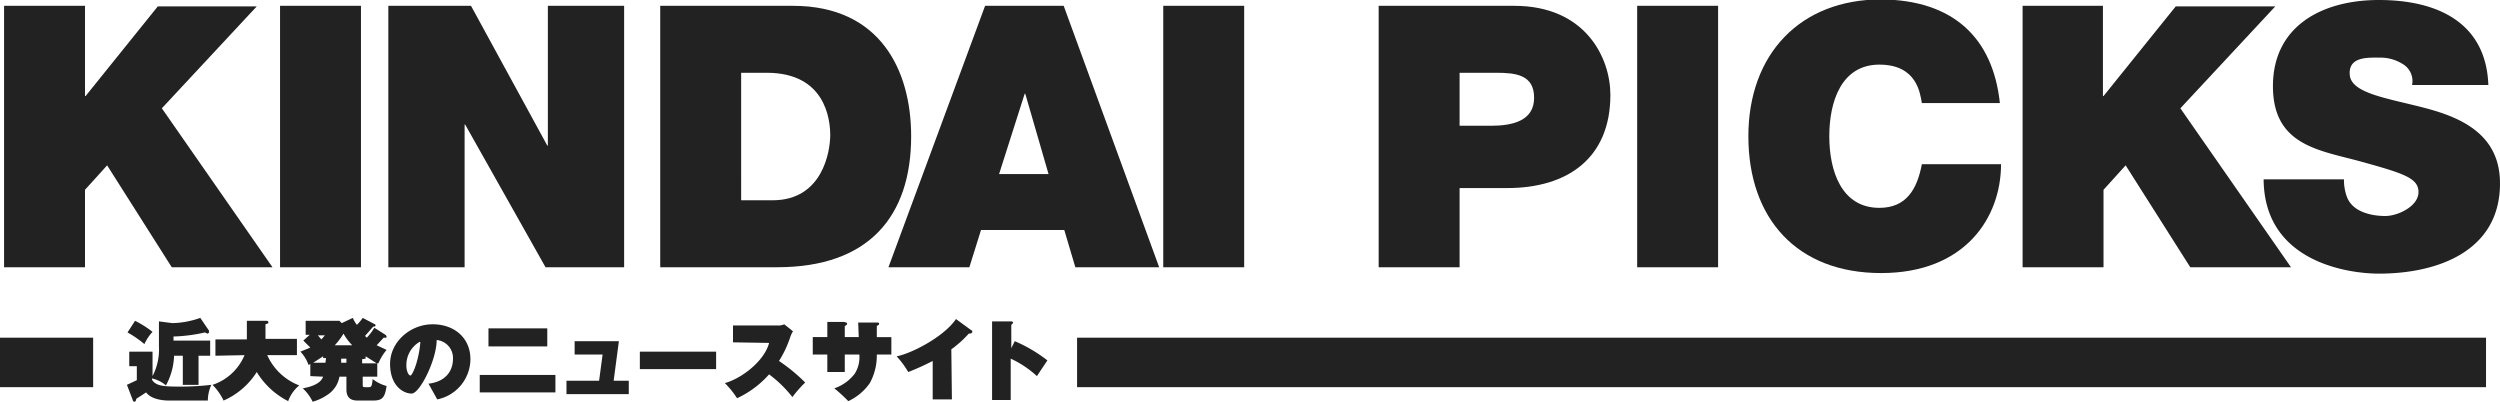 <svg id="picks" xmlns="http://www.w3.org/2000/svg" viewBox="0 0 429.4 69"><defs><style>.cls-1,.cls-2{fill:#222;}.cls-2{fill-rule:evenodd;}</style></defs><title>picks</title><path class="cls-1" d="M563.8,1940v-.7a27.7,27.7,0,0,0,5.4-.7l.4.2a.3.3,0,0,0,.3-.3v-.2l-1.5-2.2a15.2,15.2,0,0,1-4.8.9l-2.3-.3v4.3a9.9,9.9,0,0,1-1.1,5.1v-4.2h-4v2.5h1.3v2.4l-1.7.8,1,2.6c0,.1.1.3.3.3s.3-.3.3-.5l1.7-1.1c.8,1.1,2.6,1.4,4,1.4h6.6a6.5,6.5,0,0,1,.6-2.7,46.1,46.1,0,0,1-5.7.3c-2.4,0-3.9-.1-4.5-1.2v-.2a5.4,5.4,0,0,1,2.4,1.2,11.4,11.4,0,0,0,1.4-5.1h1.5v5h2.7v-5h2V1940Zm-7.9-1.4a17.8,17.8,0,0,1,2.9,2,8,8,0,0,1,1.4-2.1,17.5,17.5,0,0,0-3-1.9Z" transform="translate(-534 -1881.5)"/><path class="cls-1" d="M576,1942.5a9,9,0,0,1-5.5,5.1,9.7,9.7,0,0,1,1.9,2.7,12.8,12.8,0,0,0,5.7-4.9,13.4,13.4,0,0,0,5.4,5,6.1,6.1,0,0,1,1.9-2.7,9.9,9.9,0,0,1-5.5-5.2h5.1v-2.8h-5.4v-2.5c.2-.1.5-.1.5-.3s-.1-.3-.4-.3h-3.3v3.2h-5.4v2.8Z" transform="translate(-534 -1881.5)"/><path class="cls-1" d="M589.5,1946.2c-.2.5-.7,1.5-3.5,2a7.5,7.5,0,0,1,1.7,2.3,8.5,8.5,0,0,0,2.7-1.3,4.6,4.6,0,0,0,1.9-3h1.2v2.2c0,1.9,1.4,1.9,2.1,1.9h2.4c1.6,0,2.1-.4,2.4-2.5a6.8,6.8,0,0,1-2.4-1.2c-.1,1.4-.3,1.4-.7,1.4h-.6c-.4,0-.4-.1-.4-.5v-1.3h2.5v-2.3h.2a8.9,8.9,0,0,1,1.4-2.3l-1.7-.8,1.2-1.3h.2a.2.2,0,0,0,.3-.2c0-.1-.1-.2-.2-.3l-1.9-1.2a9.6,9.6,0,0,1-1.3,1.7l-.3-.3,1.4-1.6c.1,0,.4,0,.4-.2s-.1-.2-.3-.3l-1.9-1a7.8,7.8,0,0,1-1,1.2,5.2,5.2,0,0,1-.7-1.2l-1.9.9-.4-.4h-5.8v2.4h.7l-1.1,1,1.2,1.2-1.7.7a6.4,6.4,0,0,1,1.4,2.3l.3-.2v2.1Zm3.1-3.1h.9v.7h-.9Zm-2.7.7h-2.1l1.7-1.1v.3h.5Zm6.9-.7v-.4l1.9,1.2h-2.5v-.7Zm-5.3-2.3a11.3,11.3,0,0,0,1.5-2,9.1,9.1,0,0,0,1.5,2Zm-1.7-1.7-.6.7-.6-.7Z" transform="translate(-534 -1881.5)"/><path class="cls-1" d="M609.1,1950.1a7.1,7.1,0,0,0,5.7-6.9c0-3.6-2.7-6-6.5-6s-7.3,3-7.3,6.8,2.3,5.1,3.7,5.1,4.3-5.8,4.3-9.2a3.1,3.1,0,0,1,2.8,3.3c0,1.5-.8,3.8-4.2,4.2Zm-2.9-9.8c-.3,3.4-1.4,5.7-1.7,5.7s-.7-.7-.7-1.7A4.6,4.6,0,0,1,606.1,1940.2Z" transform="translate(-534 -1881.5)"/><path class="cls-1" d="M617.9,1937.9v3.1h10.1v-3.1Zm-1.5,8v3h13v-3Z" transform="translate(-534 -1881.5)"/><path class="cls-1" d="M639.4,1946.9l.9-6.8h-7.6v2.3h4.8l-.6,4.5h-5.6v2.3H642v-2.3Z" transform="translate(-534 -1881.5)"/><path class="cls-1" d="M643.9,1941.9v3h13.1v-3Z" transform="translate(-534 -1881.5)"/><path class="cls-1" d="M666.1,1940.4c-.8,3.1-4.7,6.1-7.6,6.9a15.5,15.5,0,0,1,2.1,2.6,16.8,16.8,0,0,0,5.5-4.1,21.1,21.1,0,0,1,4,3.9,21,21,0,0,1,2.2-2.5,29.8,29.8,0,0,0-4.5-3.7,18.4,18.4,0,0,0,1.9-4,5,5,0,0,1,.5-1.1l-1.5-1.2a2.4,2.4,0,0,1-1.2.2h-7.6v2.9Z" transform="translate(-534 -1881.5)"/><path class="cls-1" d="M681.5,1939.4h-2.4v-1.9c.2-.1.4-.2.4-.4s-.2-.2-.5-.3h-2.9v2.6h-2.5v3h2.5v3h3v-3h2.5a5.3,5.3,0,0,1-.8,3.3,7.4,7.4,0,0,1-3.5,2.5,25.9,25.9,0,0,1,2.4,2.2,9.2,9.2,0,0,0,3.7-3.1,9.8,9.8,0,0,0,1.2-4.9h2.5v-3h-2.5v-1.9c.3-.2.4-.2.4-.4s-.2-.2-.4-.2h-3.2Z" transform="translate(-534 -1881.5)"/><path class="cls-1" d="M697.4,1941.5a18.4,18.4,0,0,0,3-2.7c.4,0,.6-.1.6-.3s0-.2-.2-.3l-2.6-1.9c-2.2,3.2-7.9,6-10.2,6.4a15.1,15.1,0,0,1,2,2.7,43,43,0,0,0,4.2-1.9v6.6h3.3Z" transform="translate(-534 -1881.5)"/><path class="cls-1" d="M707.7,1941.3v-4c.2-.2.3-.3.3-.4s-.1-.2-.4-.2h-3.2v13.5h3.2v-7.1a17.3,17.3,0,0,1,4.5,3l1.8-2.7a25.5,25.5,0,0,0-5.6-3.3Z" transform="translate(-534 -1881.5)"/><path class="cls-1" d="M534.7,1927.4h13.9v-13.3l3.8-4.2,11.1,17.5h17.3l-19-27.3,16.3-17.5H561.1L548.7,1898h-.1v-15.5H534.7Z" transform="translate(-534 -1881.5)"/><path class="cls-1" d="M582.1,1927.4H596v-44.9H582.1Z" transform="translate(-534 -1881.5)"/><path class="cls-1" d="M600.7,1927.4h13.1v-24.5h.1l13.8,24.5h13.5v-44.9H628.1v24H628l-13.1-24H600.7Z" transform="translate(-534 -1881.5)"/><path class="cls-1" d="M647.4,1927.4h20.1c15.7,0,23-8.7,23-22.5,0-11.3-5.3-22.4-20.3-22.4H647.4Zm13.9-33.4h4.4c10,0,10.9,7.9,10.9,10.7s-1.3,11.2-9.9,11.2h-5.4Z" transform="translate(-534 -1881.5)"/><path class="cls-1" d="M705.6,1911.4l4.4-13.8h.1l4,13.8Zm-19,16h13.9l2-6.4h14.3l1.9,6.4h14.4l-16.4-44.9H703.2Z" transform="translate(-534 -1881.5)"/><path class="cls-1" d="M733.8,1927.4h13.9v-44.9H733.8Z" transform="translate(-534 -1881.5)"/><path class="cls-1" d="M770.8,1927.4h13.9v-13.6h8.2c10.3,0,17.7-5.1,17.7-16,0-6.4-4.3-15.3-16.5-15.3H770.8Zm13.9-33.4h6.2c3.4,0,6.6.3,6.6,4.3s-3.8,4.8-7.4,4.8h-5.4Z" transform="translate(-534 -1881.5)"/><path class="cls-1" d="M815.2,1927.4h13.9v-44.9H815.2Z" transform="translate(-534 -1881.5)"/><path class="cls-1" d="M877.5,1899.2c-1.2-11.2-8-17.7-20.4-17.8-13.9,0-22.8,9.4-22.8,23.5s8.3,23.5,22.8,23.5,20.6-9.6,20.6-18.7H864.1c-.8,4.2-2.6,7.5-7.3,7.5-6.5,0-8.6-6.3-8.6-12.3s2.1-12.3,8.6-12.3,7,5,7.3,6.6Z" transform="translate(-534 -1881.5)"/><path class="cls-1" d="M881.4,1927.4h13.9v-13.3l3.8-4.2,11.1,17.5h17.3l-19-27.3,16.3-17.5H907.7L895.3,1898h-.1v-15.5H881.4Z" transform="translate(-534 -1881.5)"/><path class="cls-1" d="M922.8,1912.3c.1,14.3,14.7,16.2,19.8,16.2,10,0,20.8-3.8,20.8-15.5,0-8.2-6.3-11.2-12.7-12.9s-12.8-2.5-13.1-5.7,3.1-3,5-3a7.2,7.2,0,0,1,4.1,1.1,3.4,3.4,0,0,1,1.6,3.6h13.1c-.4-10.9-9-14.6-18.8-14.6s-18.2,4.5-18.2,14.8,8.1,11,15.3,13,9.7,2.8,9.7,5.2-3.5,4.1-5.7,4.1-5.6-.6-6.6-3.3a8.3,8.3,0,0,1-.5-3Z" transform="translate(-534 -1881.5)"/><path class="cls-2" d="M534,1939.5h16v8.5H534Z" transform="translate(-534 -1881.5)"/><path class="cls-2" d="M719,1939.5H961v8.5H719Z" transform="translate(-534 -1881.5)"/></svg>